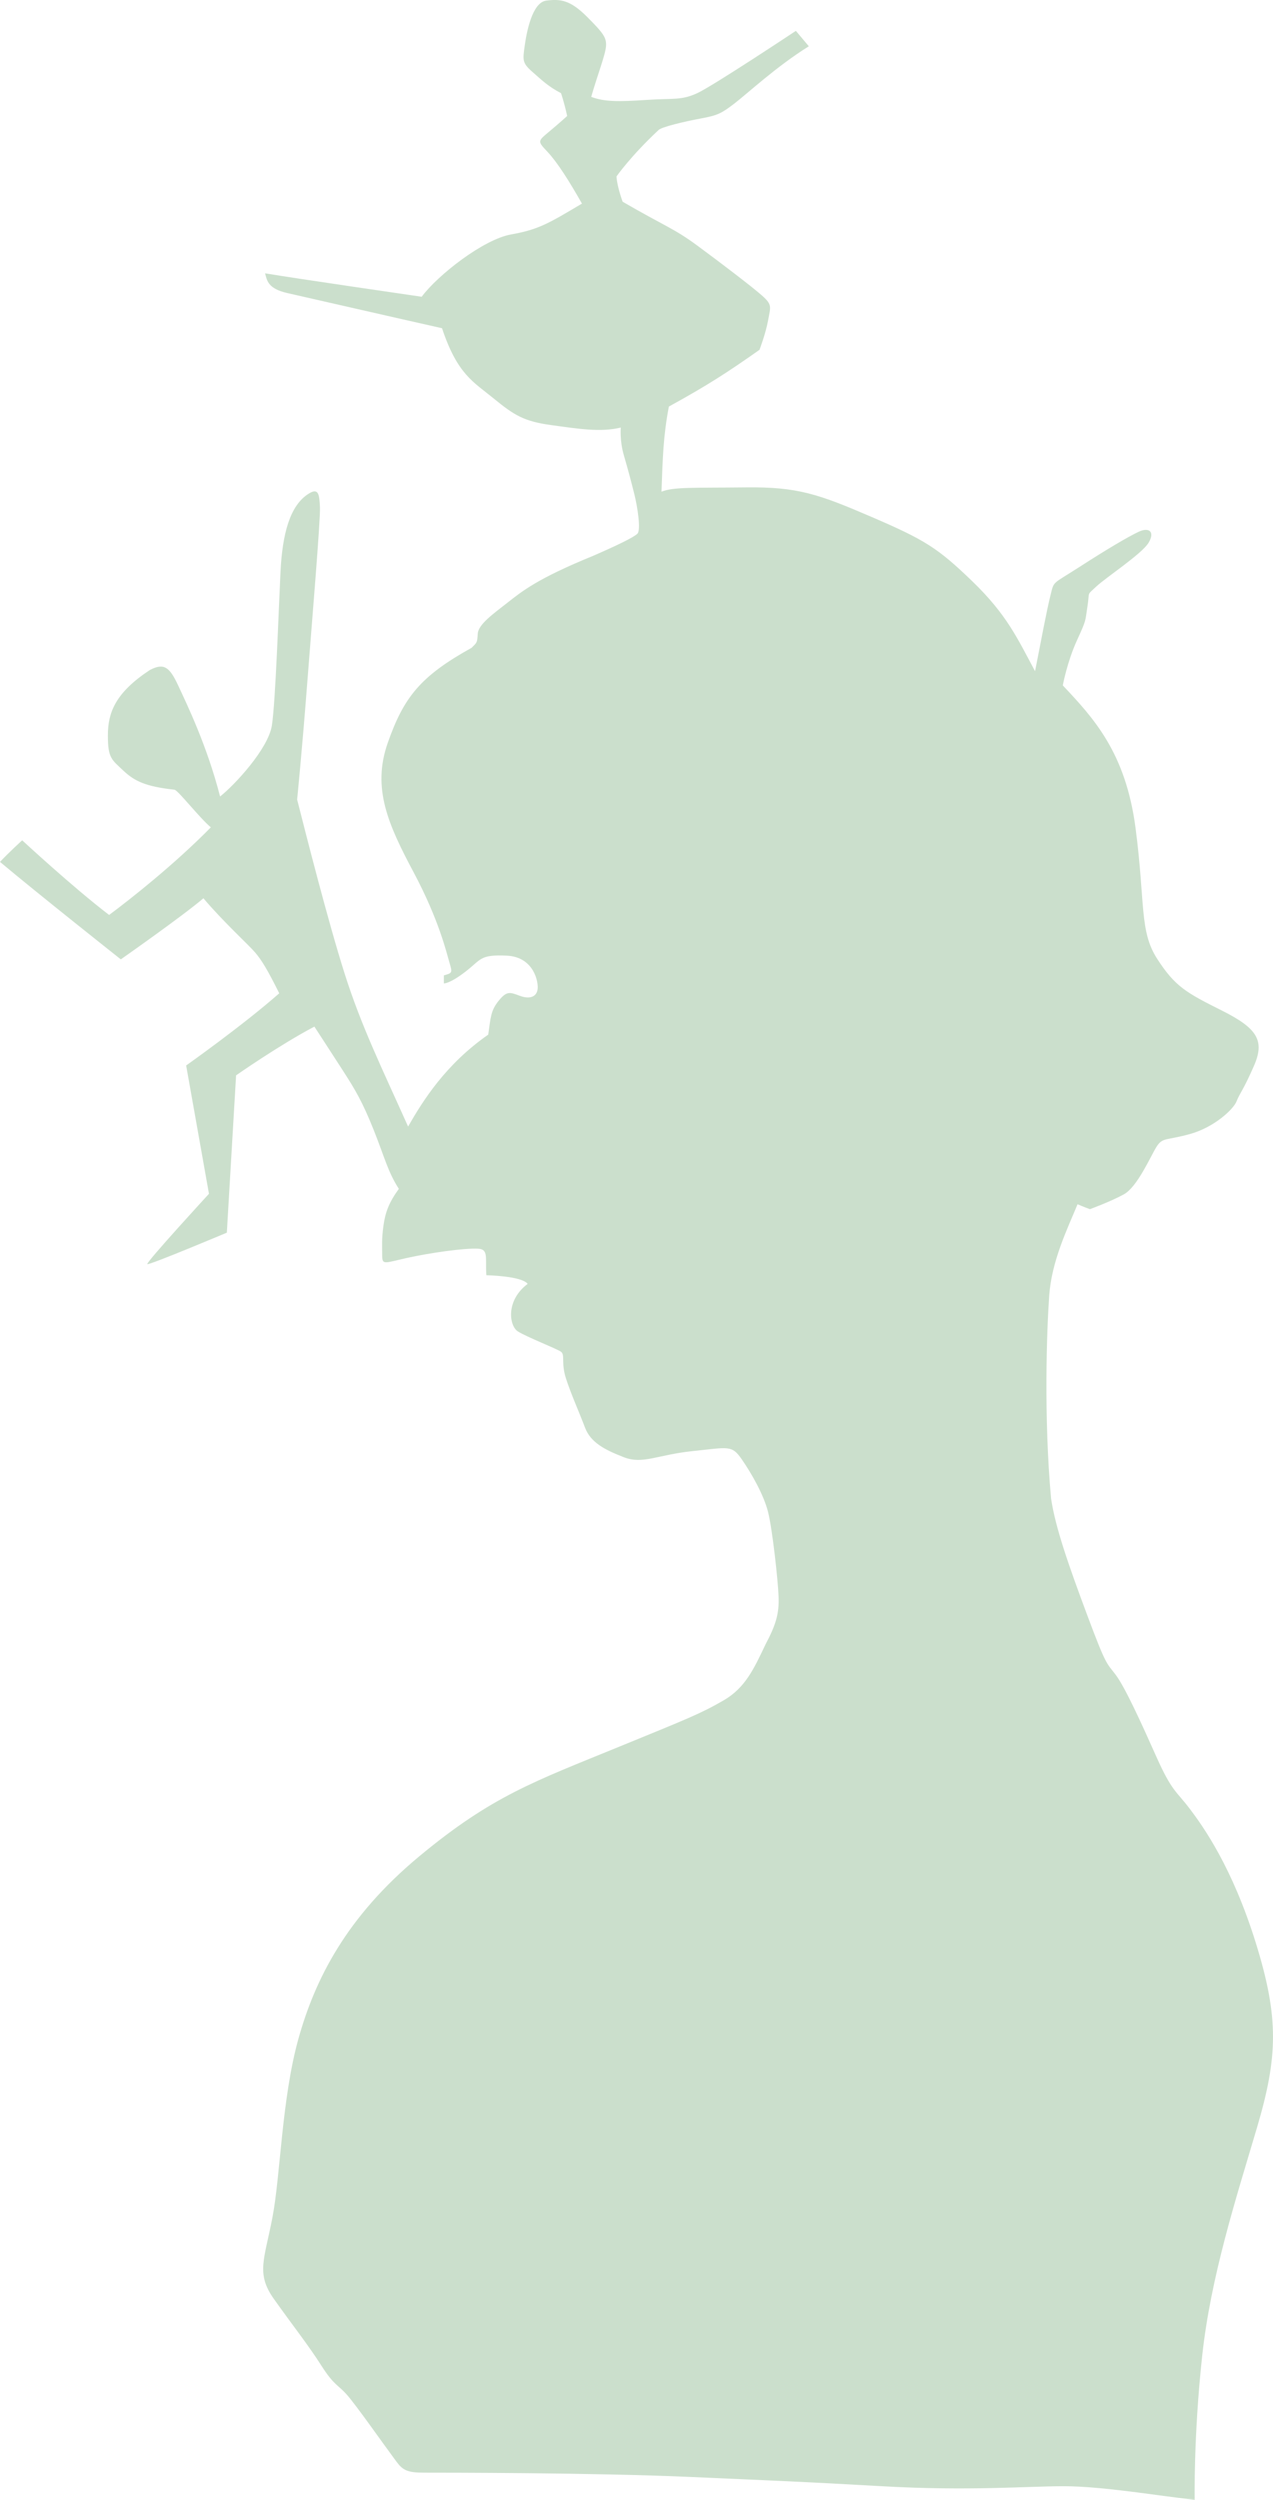 <svg xmlns="http://www.w3.org/2000/svg" viewBox="0 0 402.202 789.219">
  <path fill="#CBDFCC" d="M377.46 789.219c-10.906-1.168-29.021-4.287-41.291-4.287s-29.799 1.561-57.456.002c-27.656-1.559-29.996-1.557-60.38-2.92-30.383-1.365-79.074-1.363-84.333-1.363s-6.713-.742-8.765-3.506c-4.48-6.039-12.661-17.723-15.582-21.035-2.921-3.311-4.09-2.922-8.18-9.35-4.09-6.426-9.349-13.049-14.998-21.035-5.648-7.984-2.921-12.461-.388-25.705 2.532-13.244 2.922-37.395 8.181-56.287 5.259-18.895 15.191-38.564 38.174-57.652 22.983-19.086 36.41-23.666 63.299-34.668 21.423-8.766 25.513-10.324 32.917-14.607 6.782-3.924 9.543-9.934 13.244-17.725 3.311-6.23 4.285-9.738 4.09-14.996s-1.948-21.23-3.312-26.684-5.258-12.27-8.375-16.748c-3.117-4.48-4.089-3.703-15.386-2.533-11.297 1.17-15.777 4.285-21.815 1.947-6.038-2.336-10.517-4.674-12.271-9.348-1.754-4.676-4.479-10.715-6.038-15.584s-.195-7.402-1.559-8.375c-1.363-.975-10.909-4.676-13.635-6.428-2.727-1.754-3.895-9.738 3.116-14.996-1.947-2.533-13.049-2.727-13.049-2.727-.39-5.26.778-8.181-2.531-8.375-4.472-.263-15.583 1.364-22.595 2.922-7.012 1.557-7.79 2.336-7.79-.78 0-3.116-.194-5.064.39-9.35.584-4.285 1.754-7.401 4.869-11.687-3.506-5.453-4.479-9.935-7.985-18.699s-5.844-12.66-9.35-18.113c-3.506-5.453-9.349-14.413-9.349-14.413-11.102 5.843-24.736 15.387-24.736 15.387l-2.922 49.666s-24.542 10.324-25.125 9.934c-.584-.389 19.477-22.203 19.477-22.203l-7.206-40.512s17.919-12.661 29.411-22.789c-3.7-7.401-5.453-10.322-7.596-12.854-2.143-2.533-9.74-9.35-16.362-17.14-6.622 5.648-26.098 19.283-26.098 19.283S12.076 282.24 0 272.111c2.921-3.116 7.012-6.816 7.012-6.816s15.972 14.802 27.463 23.567c6.817-5.063 20.646-15.972 32.137-27.658-3.7-3.116-10.322-11.686-11.491-11.88-8.765-.974-12.466-2.534-16.167-6.04s-4.869-3.895-4.869-11.102 2.338-13.439 13.246-20.646c4.479-2.337 6.232-.974 8.959 4.87 2.727 5.843 9.154 19.087 13.244 35.059 4.479-3.506 15.194-14.999 16.362-22.399s2.143-36.618 2.727-48.499c.584-11.881 2.922-21.034 8.959-24.736 3.116-1.947 3.311.39 3.506 4.286.196 3.896-2.532 36.226-4.091 56.482-1.559 20.256-3.116 35.836-3.116 35.836 2.922 11.492 9.74 38.371 14.998 54.926 5.258 16.555 11.491 29.216 20.061 48.304 4.675-8.18 11.881-19.671 25.32-29.02.779-5.453.778-7.596 3.311-10.712s3.506-2.727 6.622-1.559c3.116 1.167 5.258.39 5.648-1.947.391-2.337-1.168-10.325-9.737-10.714s-7.985 1.168-13.049 5.063-6.817 3.7-6.817 3.7v-2.531c2.728-.779 2.728-.779 1.753-4.091-.975-3.312-3.312-13.438-11.297-28.436-7.985-14.997-13.243-26.489-8.18-40.901s10.323-21.036 26.489-29.995c1.753-1.753 1.753-1.558 1.947-4.479s4.869-6.232 9.349-9.739c4.479-3.506 9.35-7.597 27.073-14.803 7.596-3.312 12.854-5.844 14.023-7.012 1.169-1.168 0-8.57-.974-12.465s-1.947-7.598-3.311-12.273c-1.363-4.675-.974-8.764-.974-8.764-6.427 1.559-13.438.39-22.008-.779s-11.686-3.116-18.114-8.375c-6.428-5.259-11.491-7.598-16.36-22.206-13.049-2.922-42.848-9.74-48.886-11.103-6.037-1.363-6.427-3.896-7.012-6.232 9.153 1.558 49.474 7.4 49.474 7.4 5.063-6.817 19.477-18.113 28.242-19.672s11.881-3.505 22.398-9.738c-4.09-7.207-7.79-13.049-10.908-16.361-3.117-3.312-3.116-3.312.39-6.232s5.843-5.065 5.843-5.065c-.974-4.479-1.948-7.208-1.948-7.208-4.09-2.143-6.037-4.089-9.153-6.816s-2.922-3.7-2.337-7.985c.585-4.286 2.338-13.829 6.817-14.413 4.48-.584 7.598-.195 12.856 5.063 5.258 5.259 6.232 6.623 6.038 9.349s-2.728 9.153-4.675 15.971c4.09 1.559 8.569 1.559 17.334.974 8.765-.585 11.103.195 16.166-2.143s31.163-19.671 31.163-19.671l4.09 4.87c-10.323 6.427-19.478 14.996-23.567 18.112s-5.258 3.701-10.517 4.675-12.66 2.727-13.439 3.7c-8.764 8.181-13.245 14.608-13.245 14.608.195 3.311 1.947 7.985 1.947 7.985 13.439 7.79 16.167 8.375 23.567 13.828 7.399 5.454 17.139 12.856 20.45 15.777s2.728 3.506 1.948 7.79-2.727 9.349-2.727 9.349c-9.933 7.012-16.556 11.296-28.631 17.918-1.753 9.153-1.947 15.973-2.337 26.879 3.895-1.559 10.321-1.168 26.683-1.363 16.362-.195 22.984 2.144 39.733 9.35s20.841 9.74 31.747 20.256c10.907 10.517 14.22 17.919 19.867 28.437 1.947-9.933 3.701-19.283 4.869-23.958s.389-3.312 9.153-8.959 15.388-9.543 18.698-11.102c3.311-1.559 5.258 0 3.115 3.506s-13.44 10.907-16.556 13.828-1.948 1.363-2.727 6.232-.194 3.896-3.311 10.712c-3.116 6.816-4.479 14.218-4.479 14.218 9.738 10.322 19.867 21.23 22.983 44.992 3.116 23.762 1.166 32.527 6.815 41.292s9.153 10.714 20.449 16.362c11.297 5.647 13.633 9.543 10.128 17.528s-4.48 8.57-5.453 11.102c-.975 2.531-7.013 8.18-14.608 10.323s-8.765.975-10.713 4.091-6.038 12.66-10.322 14.997-10.713 4.674-10.713 4.674c-2.142-.779-3.895-1.558-3.895-1.558-3.312 7.986-8.181 17.921-8.959 28.825-.778 10.906-1.753 38.369.585 64.078 1.363 9.152 5.453 20.84 11.491 37.006 6.038 16.164 6.038 14.803 8.959 18.697s7.985 14.994 12.854 25.9 6.232 10.713 10.518 16.359c4.285 5.648 13.439 18.502 20.84 42.264 7.4 23.76 7.011 36.027.389 58.426-6.623 22.4-14.604 46.936-17.333 72.256-2.725 25.325-2.342 45.212-2.342 45.212z"/>
</svg>
